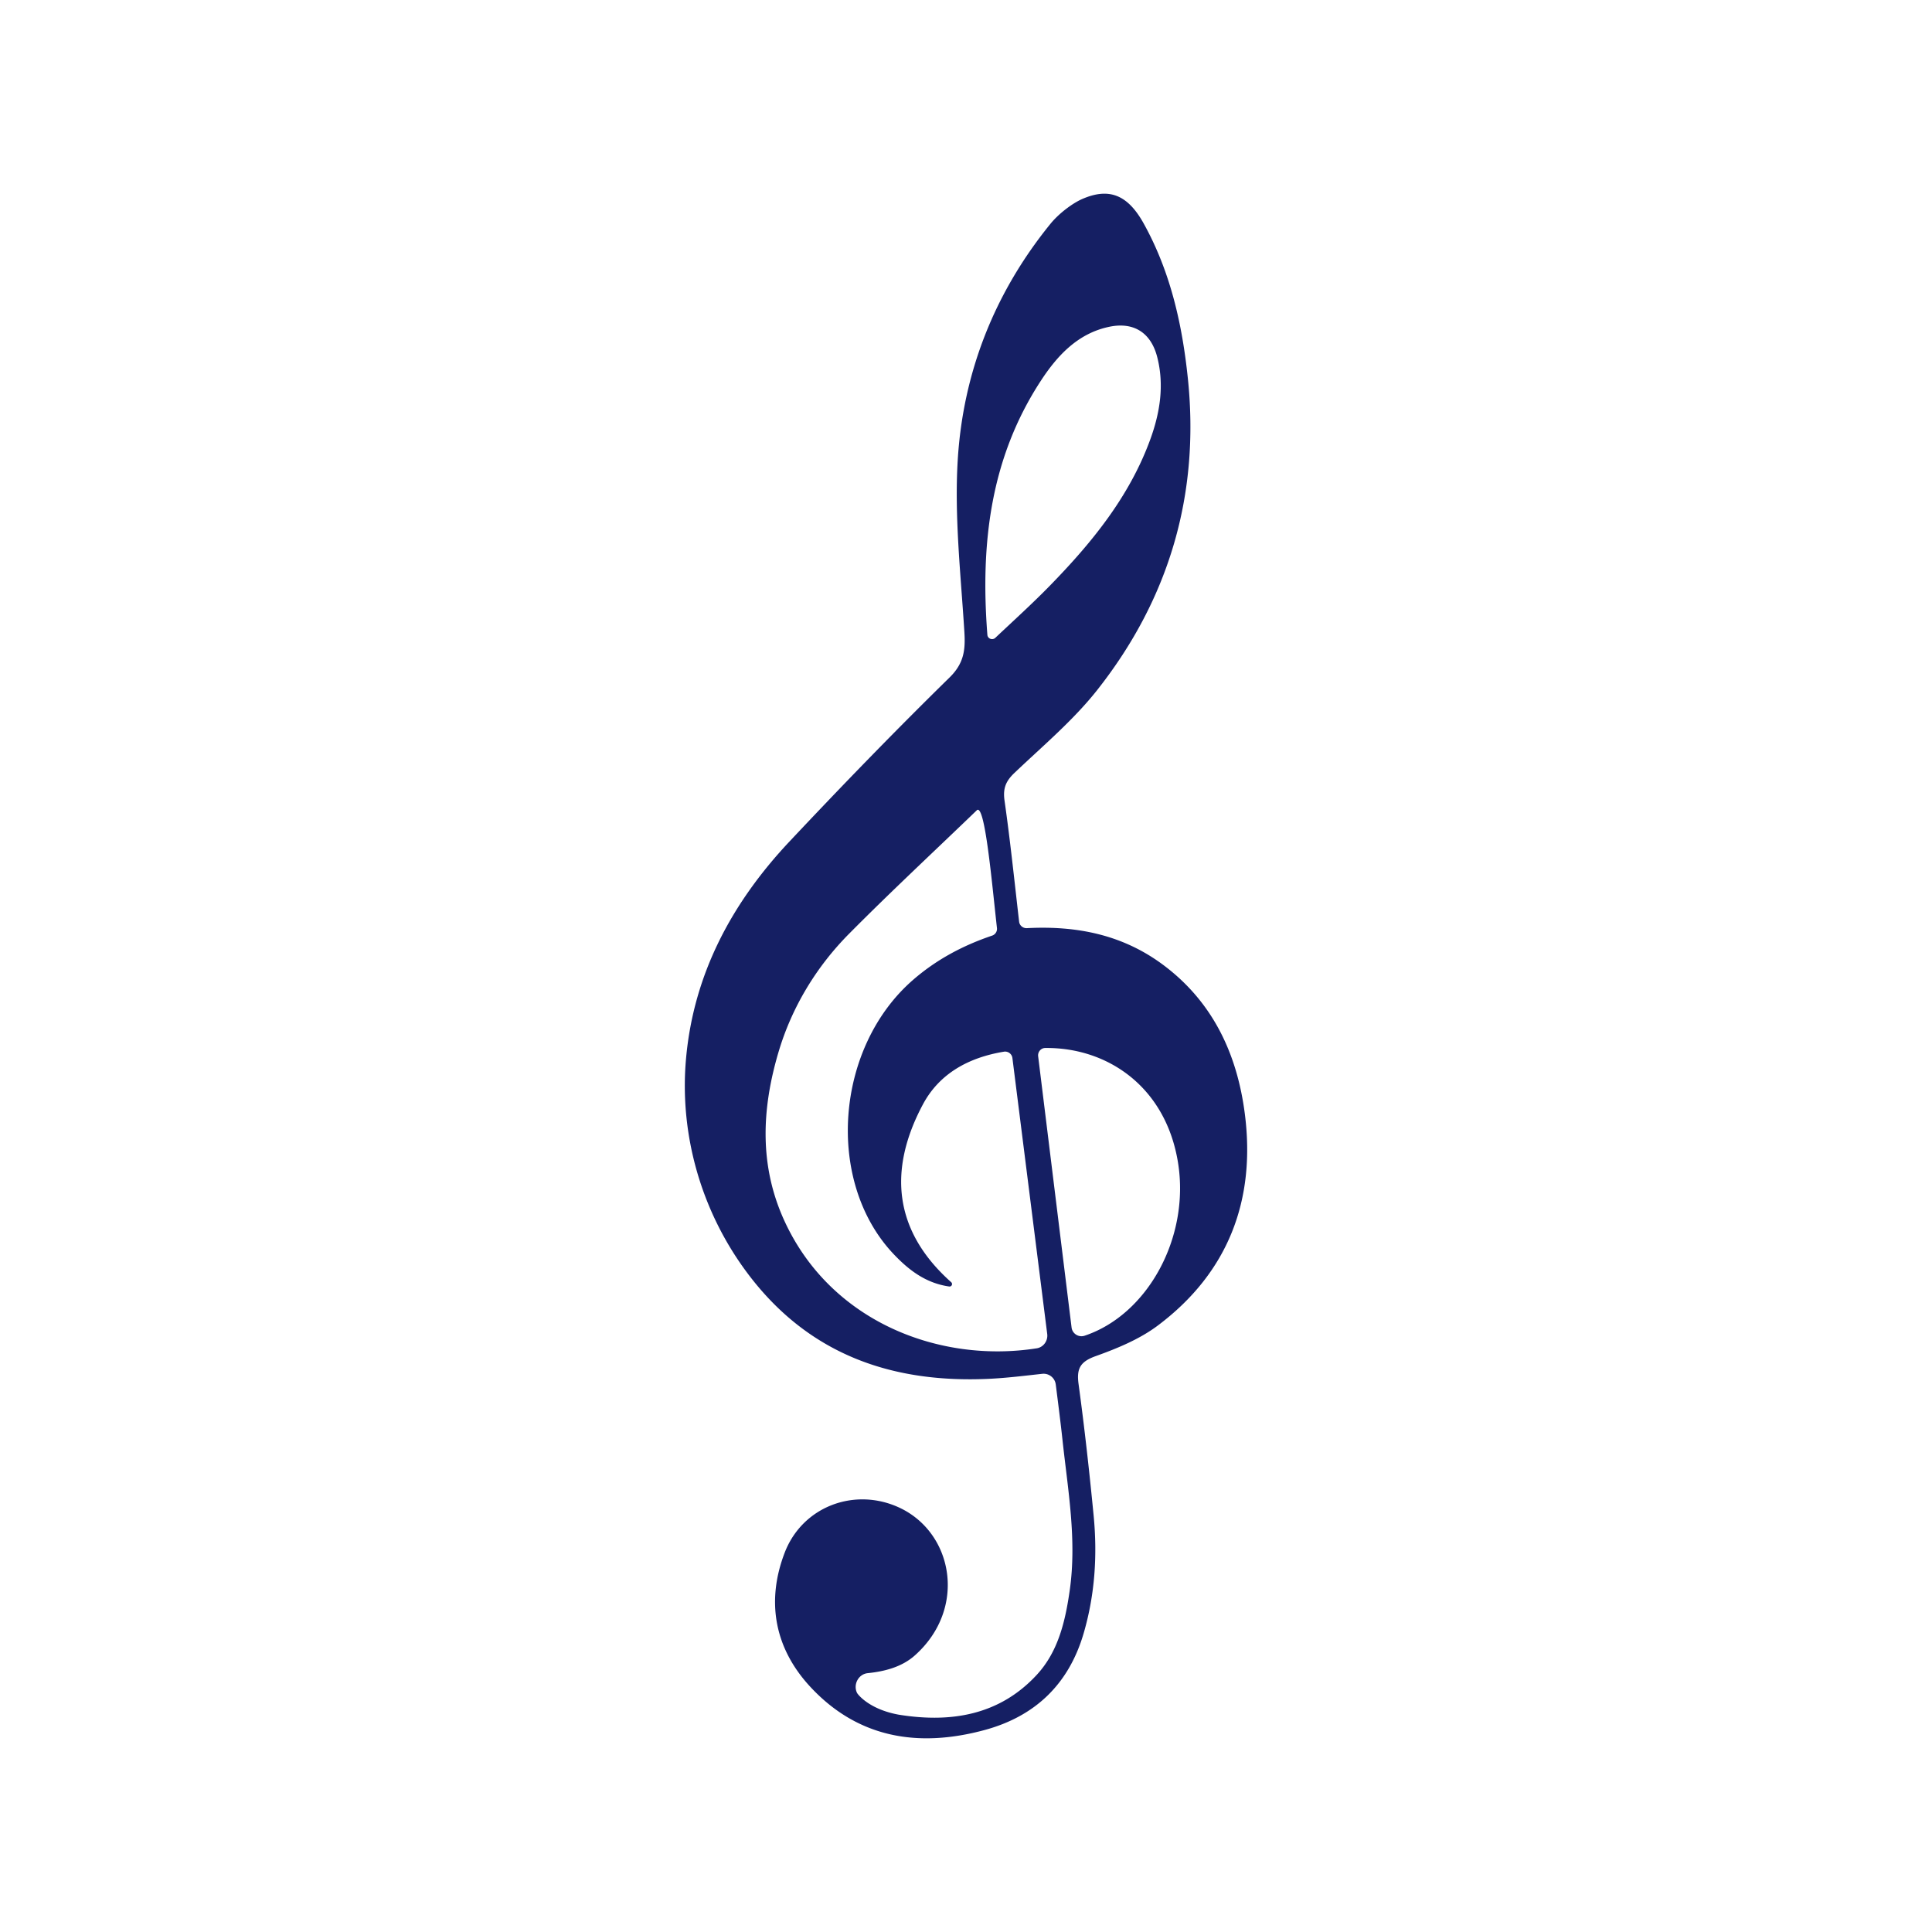 <?xml version="1.0" encoding="UTF-8"?>
<svg data-bbox="70.893 20.051 58.215 159.898" xmlns="http://www.w3.org/2000/svg" width="200" height="200" viewBox="0 0 200 200" data-type="color">
    <g>
        <path fill="#151F63" d="M105.498 95.409c.046.401.4.694.804.673 5.273-.276 10.035.72 14.229 3.892 5.078 3.84 7.542 9.205 8.329 15.3 1.155 8.943-1.707 16.465-8.999 21.941-1.883 1.415-4.189 2.365-6.429 3.168-1.588.569-2.002 1.266-1.78 2.888.616 4.521 1.118 9.06 1.559 13.602.401 4.125.135 8.222-1.037 12.222-1.541 5.26-5.027 8.583-10.255 9.998-6.82 1.846-13.1.861-18.056-4.495-3.658-3.953-4.582-8.786-2.634-13.862 1.838-4.789 7.231-6.798 11.833-4.683 5.628 2.587 7.082 10.477 1.638 15.319-1.333 1.186-3.095 1.651-4.87 1.832l-.028.003c-.948.113-1.503 1.187-1.081 2.044.08.162 1.266 1.697 4.305 2.25 5.375.871 10.434.08 14.32-4.146 2.204-2.397 2.932-5.521 3.388-8.699.754-5.248-.186-10.405-.745-15.584-.207-1.921-.457-3.837-.697-5.749a1.268 1.268 0 0 0-1.394-1.106c-1.891.207-3.718.436-5.553.52-9.57.438-18.436-2.21-24.972-10.942-4.759-6.358-7.066-14.32-6.353-22.23.788-8.741 4.737-16.099 10.688-22.432 5.42-5.768 10.931-11.455 16.582-16.992 1.513-1.482 1.658-2.871 1.54-4.753-.367-5.9-1.037-11.84-.689-17.711.54-9.103 3.811-17.385 9.609-24.517.858-1.055 2.272-2.122 3.287-2.562 2.697-1.171 4.655-.52 6.343 2.512 2.784 5.001 4.007 10.467 4.589 16.086 1.243 12.002-1.947 22.804-9.375 32.221-2.495 3.163-5.656 5.808-8.592 8.607-.887.846-1.192 1.594-1.013 2.853.589 4.132 1.019 8.285 1.509 12.532zm-4.394-11.516c-4.41 4.25-8.9 8.422-13.21 12.771-3.398 3.428-5.932 7.619-7.303 12.247-1.761 5.944-2.014 11.841.671 17.6 4.846 10.393 16.076 14.631 26.059 13.066.701-.11 1.176-.778 1.087-1.483l-3.603-28.562a.763.763 0 0 0-.871-.663c-3.684.607-6.697 2.278-8.394 5.457-3.642 6.823-3.008 13.122 2.928 18.408a.255.255 0 0 1-.206.444c-2.433-.346-4.198-1.71-5.762-3.363-7.072-7.472-6.063-21.323 1.985-28.348 2.417-2.11 5.16-3.575 8.213-4.61a.74.74 0 0 0 .507-.786c-.518-4.589-1.255-13.082-2.101-12.178zm1.109-18.174c.031.404.527.587.822.309 2.046-1.926 3.9-3.606 5.643-5.393 4.326-4.435 8.222-9.193 10.389-15.121 1.014-2.773 1.475-5.637.727-8.554-.648-2.526-2.434-3.656-4.952-3.134-3.279.68-5.413 3.01-7.114 5.621-5.165 7.927-6.258 16.723-5.515 26.272zm8.716 71.703c.08.646.735 1.056 1.351.85 6.518-2.177 10.9-10.155 9.674-17.876-1.249-7.867-7.277-11.978-13.756-11.909-.446.005-.784.414-.729.856l3.46 28.079z" data-color="1"/>
    </g>
</svg>
